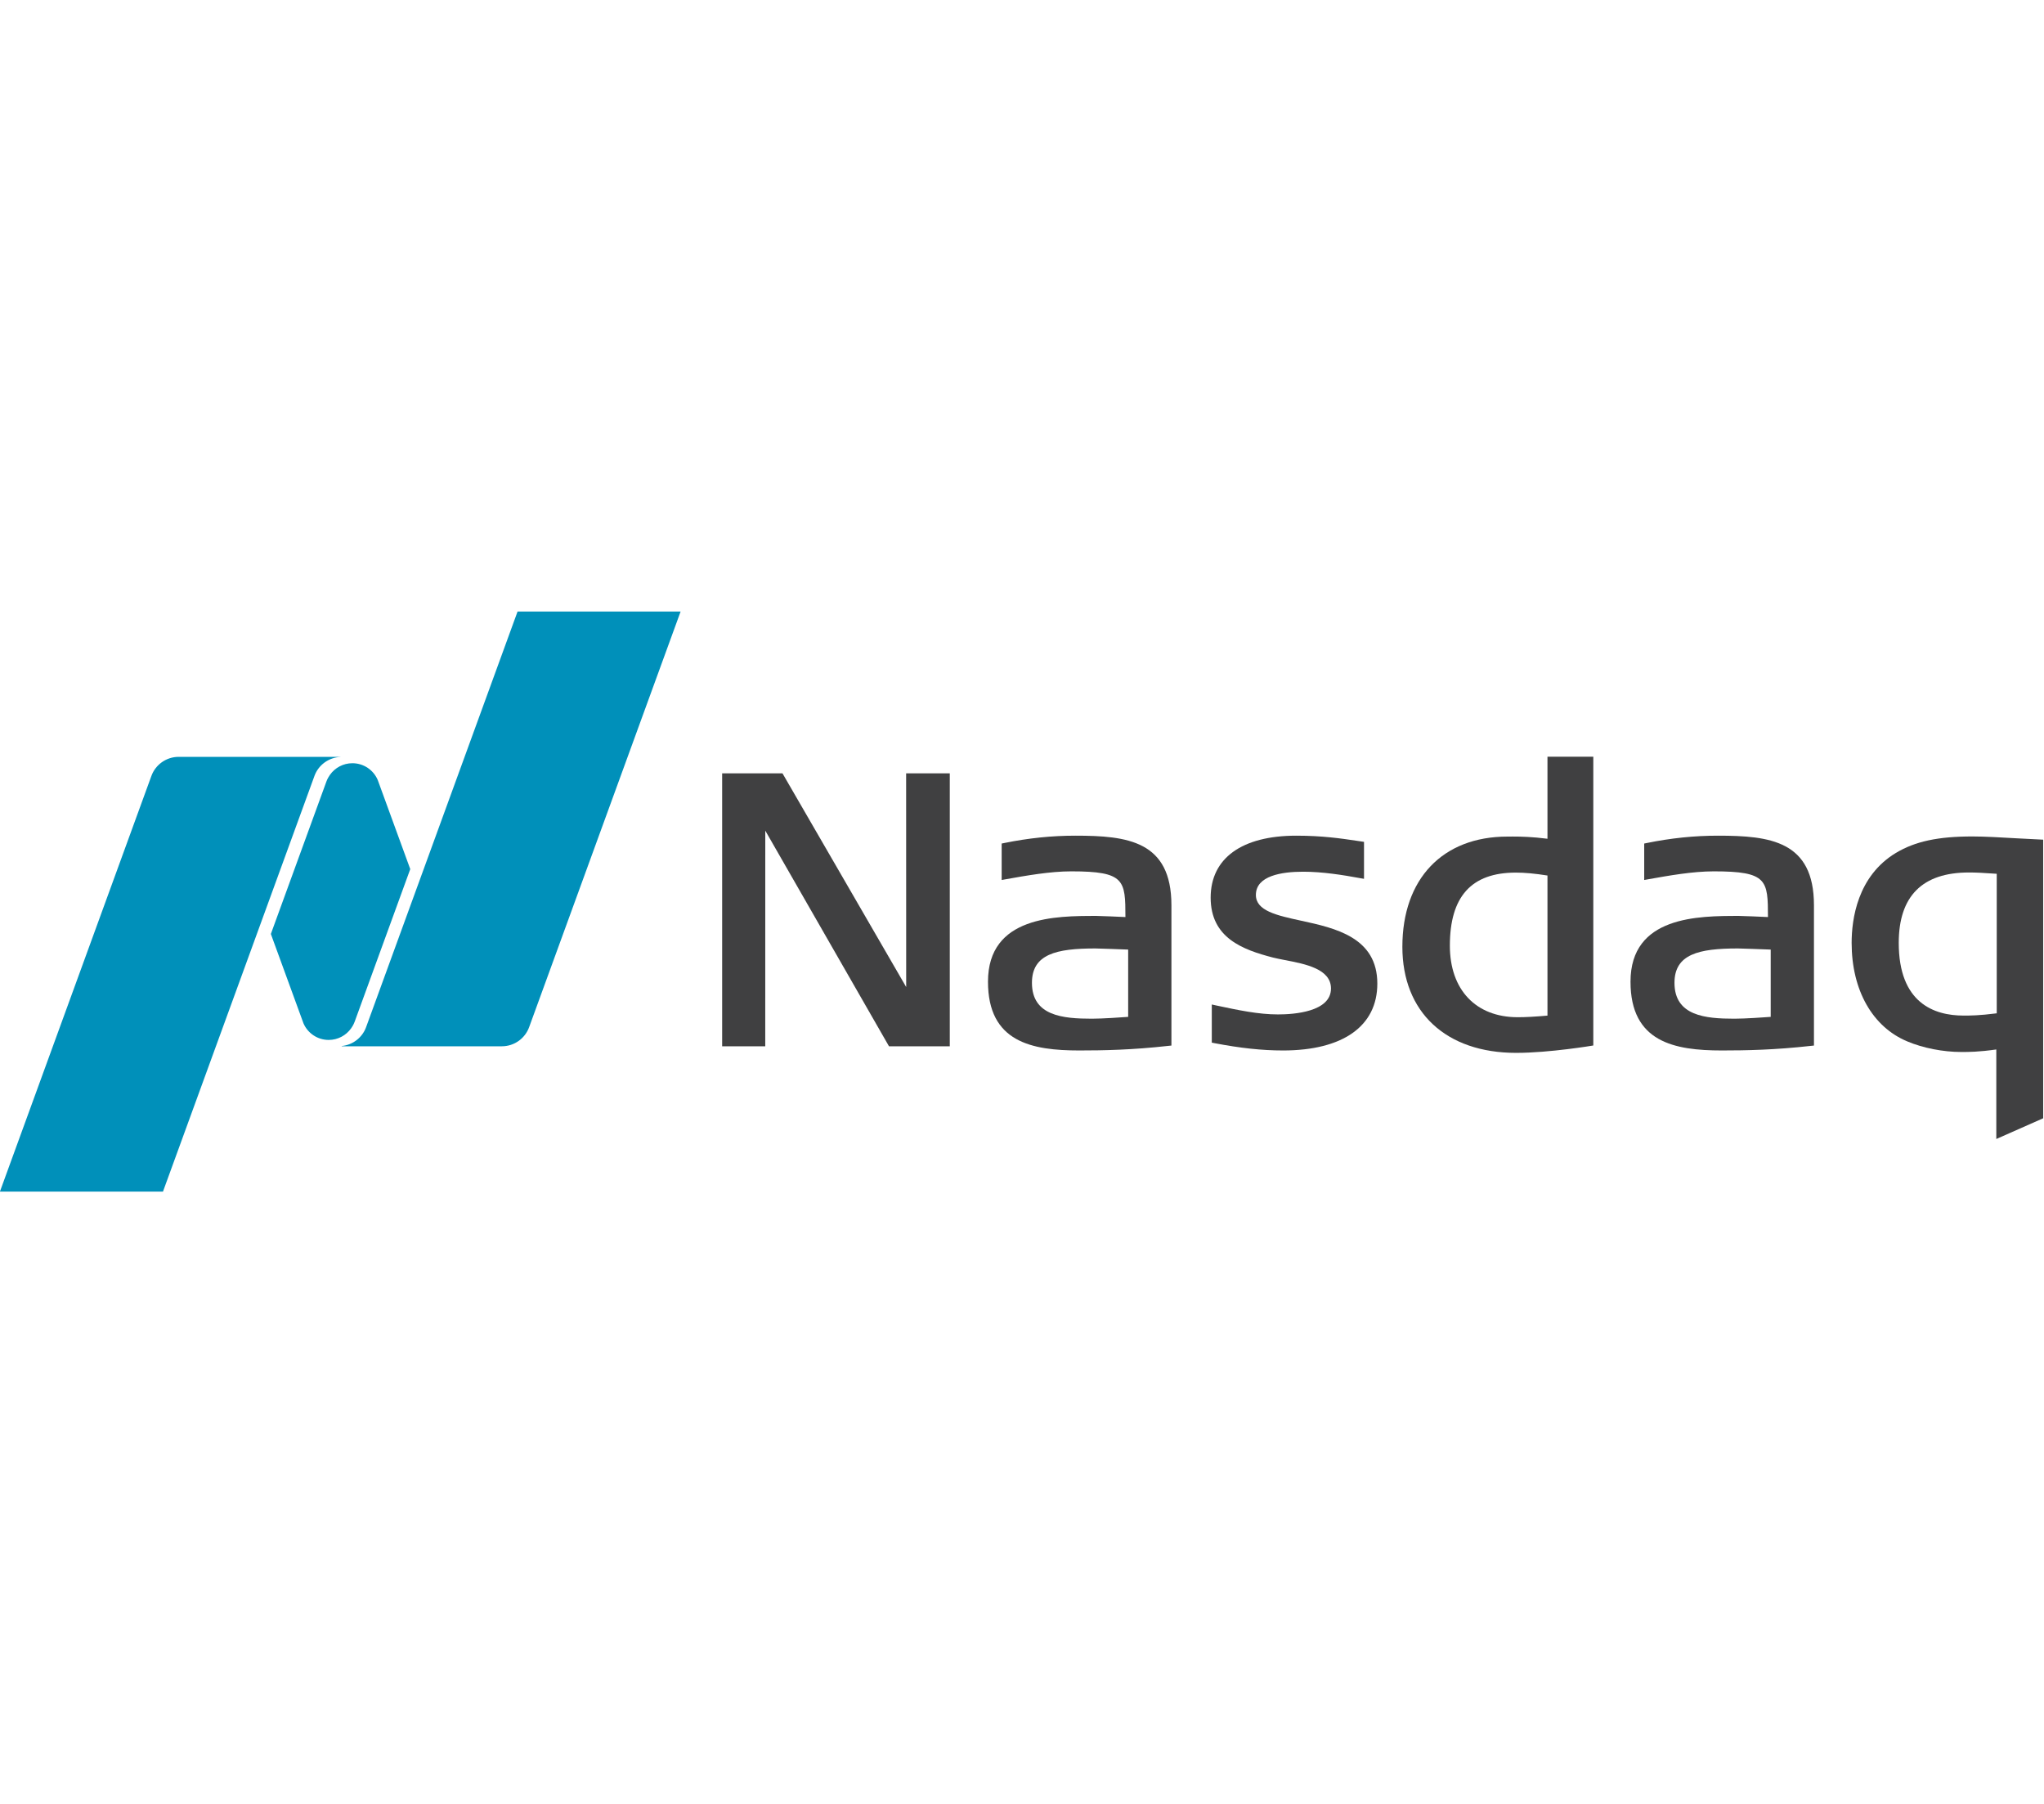 <?xml version="1.0" encoding="UTF-8" standalone="no"?>
<svg
   width="272"
   height="240"
   viewBox="0 0 272 240"
   fill="none"
   version="1.1"
   id="svg7"
   sodipodi:docname="nasdaq.svg"
   inkscape:version="1.4.2 (ebf0e940d0, 2025-05-08)"
   xmlns:inkscape="http://www.inkscape.org/namespaces/inkscape"
   xmlns:sodipodi="http://sodipodi.sourceforge.net/DTD/sodipodi-0.dtd"
   xmlns="http://www.w3.org/2000/svg"
   xmlns:svg="http://www.w3.org/2000/svg">
  <sodipodi:namedview
     id="namedview7"
     pagecolor="#ffffff"
     bordercolor="#000000"
     borderopacity="0.25"
     inkscape:showpageshadow="2"
     inkscape:pageopacity="0.0"
     inkscape:pagecheckerboard="0"
     inkscape:deskcolor="#d1d1d1"
     inkscape:zoom="0.88530498"
     inkscape:cx="80.763129"
     inkscape:cy="205.0141"
     inkscape:window-width="1707"
     inkscape:window-height="1039"
     inkscape:window-x="0"
     inkscape:window-y="0"
     inkscape:window-maximized="1"
     inkscape:current-layer="svg7" />
  <g
     clip-path="url(#clip0_1335_177281)"
     id="g7"
     transform="matrix(1.225,0,0,1.225,-29.734,-27.053)">
    <path
       fill-rule="evenodd"
       clip-rule="evenodd"
       d="m 188.976,136.434 c -7.625,0 -12.363,-4.412 -12.363,-11.518 0,-7.384 4.372,-11.972 11.41,-11.972 l 0.595,-0.004 c 0.88,0 2.096,0.028 3.757,0.239 v -8.909 h 4.979 v 31.363 c 0,0 -4.729,0.801 -8.378,0.801 z m -0.043,-19.578 c -4.819,0 -7.161,2.596 -7.161,7.937 0,4.792 2.824,7.769 7.369,7.769 0.872,0 1.872,-0.055 3.234,-0.174 v -15.215 c -1.363,-0.216 -2.457,-0.317 -3.442,-0.317 z"
       fill="#404041"
       id="path1" />
    <path
       fill-rule="evenodd"
       clip-rule="evenodd"
       d="m 120.844,135.719 -13.439,-23.421 -0.003,23.421 h -4.682 v -29.646 h 6.553 l 13.439,23.211 -0.006,-23.211 h 4.742 v 29.646 z"
       fill="#404041"
       id="path2" />
    <path
       fill-rule="evenodd"
       clip-rule="evenodd"
       d="m 163.641,136.173 c -2.262,0 -4.622,-0.253 -7.432,-0.792 l -0.299,-0.059 v -4.142 l 0.445,0.098 c 2.474,0.525 4.613,0.98 6.749,0.98 1.73,0 5.754,-0.275 5.754,-2.813 0,-2.131 -2.781,-2.664 -5.016,-3.091 l -0.14,-0.028 c -0.415,-0.082 -0.808,-0.159 -1.144,-0.244 -3.276,-0.85 -6.771,-2.124 -6.771,-6.509 0,-4.276 3.391,-6.728 9.301,-6.728 2.836,0 4.896,0.305 6.549,0.552 l 0.809,0.12 v 4.014 l -0.431,-0.074 c -1.873,-0.345 -4.067,-0.698 -6.181,-0.698 -2.343,0 -5.134,0.438 -5.134,2.525 0,1.728 2.281,2.224 4.922,2.797 3.69,0.802 8.27,1.8 8.27,6.829 0,4.615 -3.736,7.263 -10.251,7.263 z"
       fill="#404041"
       id="path3" />
    <path
       fill-rule="evenodd"
       clip-rule="evenodd"
       d="m 211.318,136.173 c -5.154,0 -9.922,-0.904 -9.922,-7.469 0,-7.144 7.375,-7.144 11.782,-7.144 0.441,0 2.512,0.094 3.15,0.123 -0.006,-4.008 -0.06,-4.964 -5.88,-4.964 -2.307,0 -4.871,0.458 -7.133,0.861 l -0.431,0.078 v -3.959 l 0.295,-0.06 c 2.62,-0.534 5.147,-0.794 7.724,-0.794 5.641,0 10.421,0.568 10.421,7.554 v 15.241 l -0.344,0.035 c -3.906,0.438 -7.011,0.498 -9.662,0.498 z m 1.735,-11.08 c -4.249,0 -6.881,0.624 -6.881,3.732 0,3.597 3.361,3.897 6.51,3.897 1.18,0 3.296,-0.15 3.943,-0.198 v -7.309 c -0.913,-0.035 -3.285,-0.122 -3.572,-0.122 z"
       fill="#404041"
       id="path4" />
    <path
       fill-rule="evenodd"
       clip-rule="evenodd"
       d="m 141.519,136.173 c -5.154,0 -9.921,-0.904 -9.921,-7.469 0,-7.144 7.374,-7.144 11.781,-7.144 0.44,0 2.512,0.094 3.15,0.123 -0.006,-4.008 -0.06,-4.964 -5.88,-4.964 -2.307,0 -4.87,0.458 -7.133,0.861 l -0.431,0.078 v -3.959 l 0.295,-0.06 c 2.621,-0.534 5.147,-0.794 7.724,-0.794 5.641,0 10.421,0.568 10.421,7.554 v 15.241 l -0.344,0.035 c -3.906,0.438 -7.01,0.498 -9.662,0.498 z m 1.735,-11.08 c -4.248,0 -6.881,0.624 -6.881,3.732 0,3.597 3.361,3.897 6.51,3.897 1.18,0 3.296,-0.15 3.943,-0.198 v -7.309 c -0.913,-0.035 -3.285,-0.122 -3.572,-0.122 z"
       fill="#404041"
       id="path5" />
    <path
       fill-rule="evenodd"
       clip-rule="evenodd"
       d="m 241.133,145.788 v -9.723 c -1.944,0.273 -2.977,0.273 -3.81,0.273 -1.969,0 -4.156,-0.428 -5.853,-1.146 -3.79,-1.572 -6.053,-5.572 -6.053,-10.703 0,-2.566 0.625,-7.248 4.808,-9.772 2.094,-1.252 4.575,-1.787 8.298,-1.787 1.337,0 3.137,0.103 4.876,0.204 l 2.825,0.145 v 30.258 z m -2.983,-28.945 c -5.051,0 -7.615,2.572 -7.615,7.646 0,6.525 3.826,7.895 7.037,7.895 0.78,0 1.662,0 3.607,-0.245 v -15.155 c -1.524,-0.104 -2.224,-0.141 -3.029,-0.141 z"
       fill="#404041"
       id="path6" />
    <path
       fill-rule="evenodd"
       clip-rule="evenodd"
       d="m 80.496,88.5 -16.455,45.142 c -0.404,1.114 -1.424,1.927 -2.647,2.05 v 0.027 h 17.393 c 1.364,0 2.529,-0.866 2.966,-2.077 L 98.208,88.5 Z m -20.517,46.529 c 1.004,0 1.89,-0.496 2.432,-1.254 0.057,-0.079 0.254,-0.356 0.392,-0.734 l 6.036,-16.564 -3.53,-9.672 c -0.451,-1.074 -1.515,-1.829 -2.755,-1.829 -1.003,0 -1.89,0.495 -2.432,1.254 -0.057,0.078 -0.292,0.432 -0.392,0.734 l -6.034,16.557 3.545,9.712 c 0.459,1.056 1.51,1.796 2.738,1.796 z M 43.685,104.284 h 17.583 v 0.01 c -1.306,0.054 -2.413,0.893 -2.837,2.065 L 41.977,151.5 H 24.264 l 16.454,-45.141 c 0.439,-1.211 1.603,-2.075 2.968,-2.075 z"
       fill="#0090ba"
       id="path7" />
  </g>
  <defs
     id="defs7">
    <clipPath
       id="clip0_1335_177281">
      <rect
         width="224"
         height="63"
         fill="white"
         transform="translate(24 88.5)"
         id="rect7" />
    </clipPath>
  </defs>
</svg>
